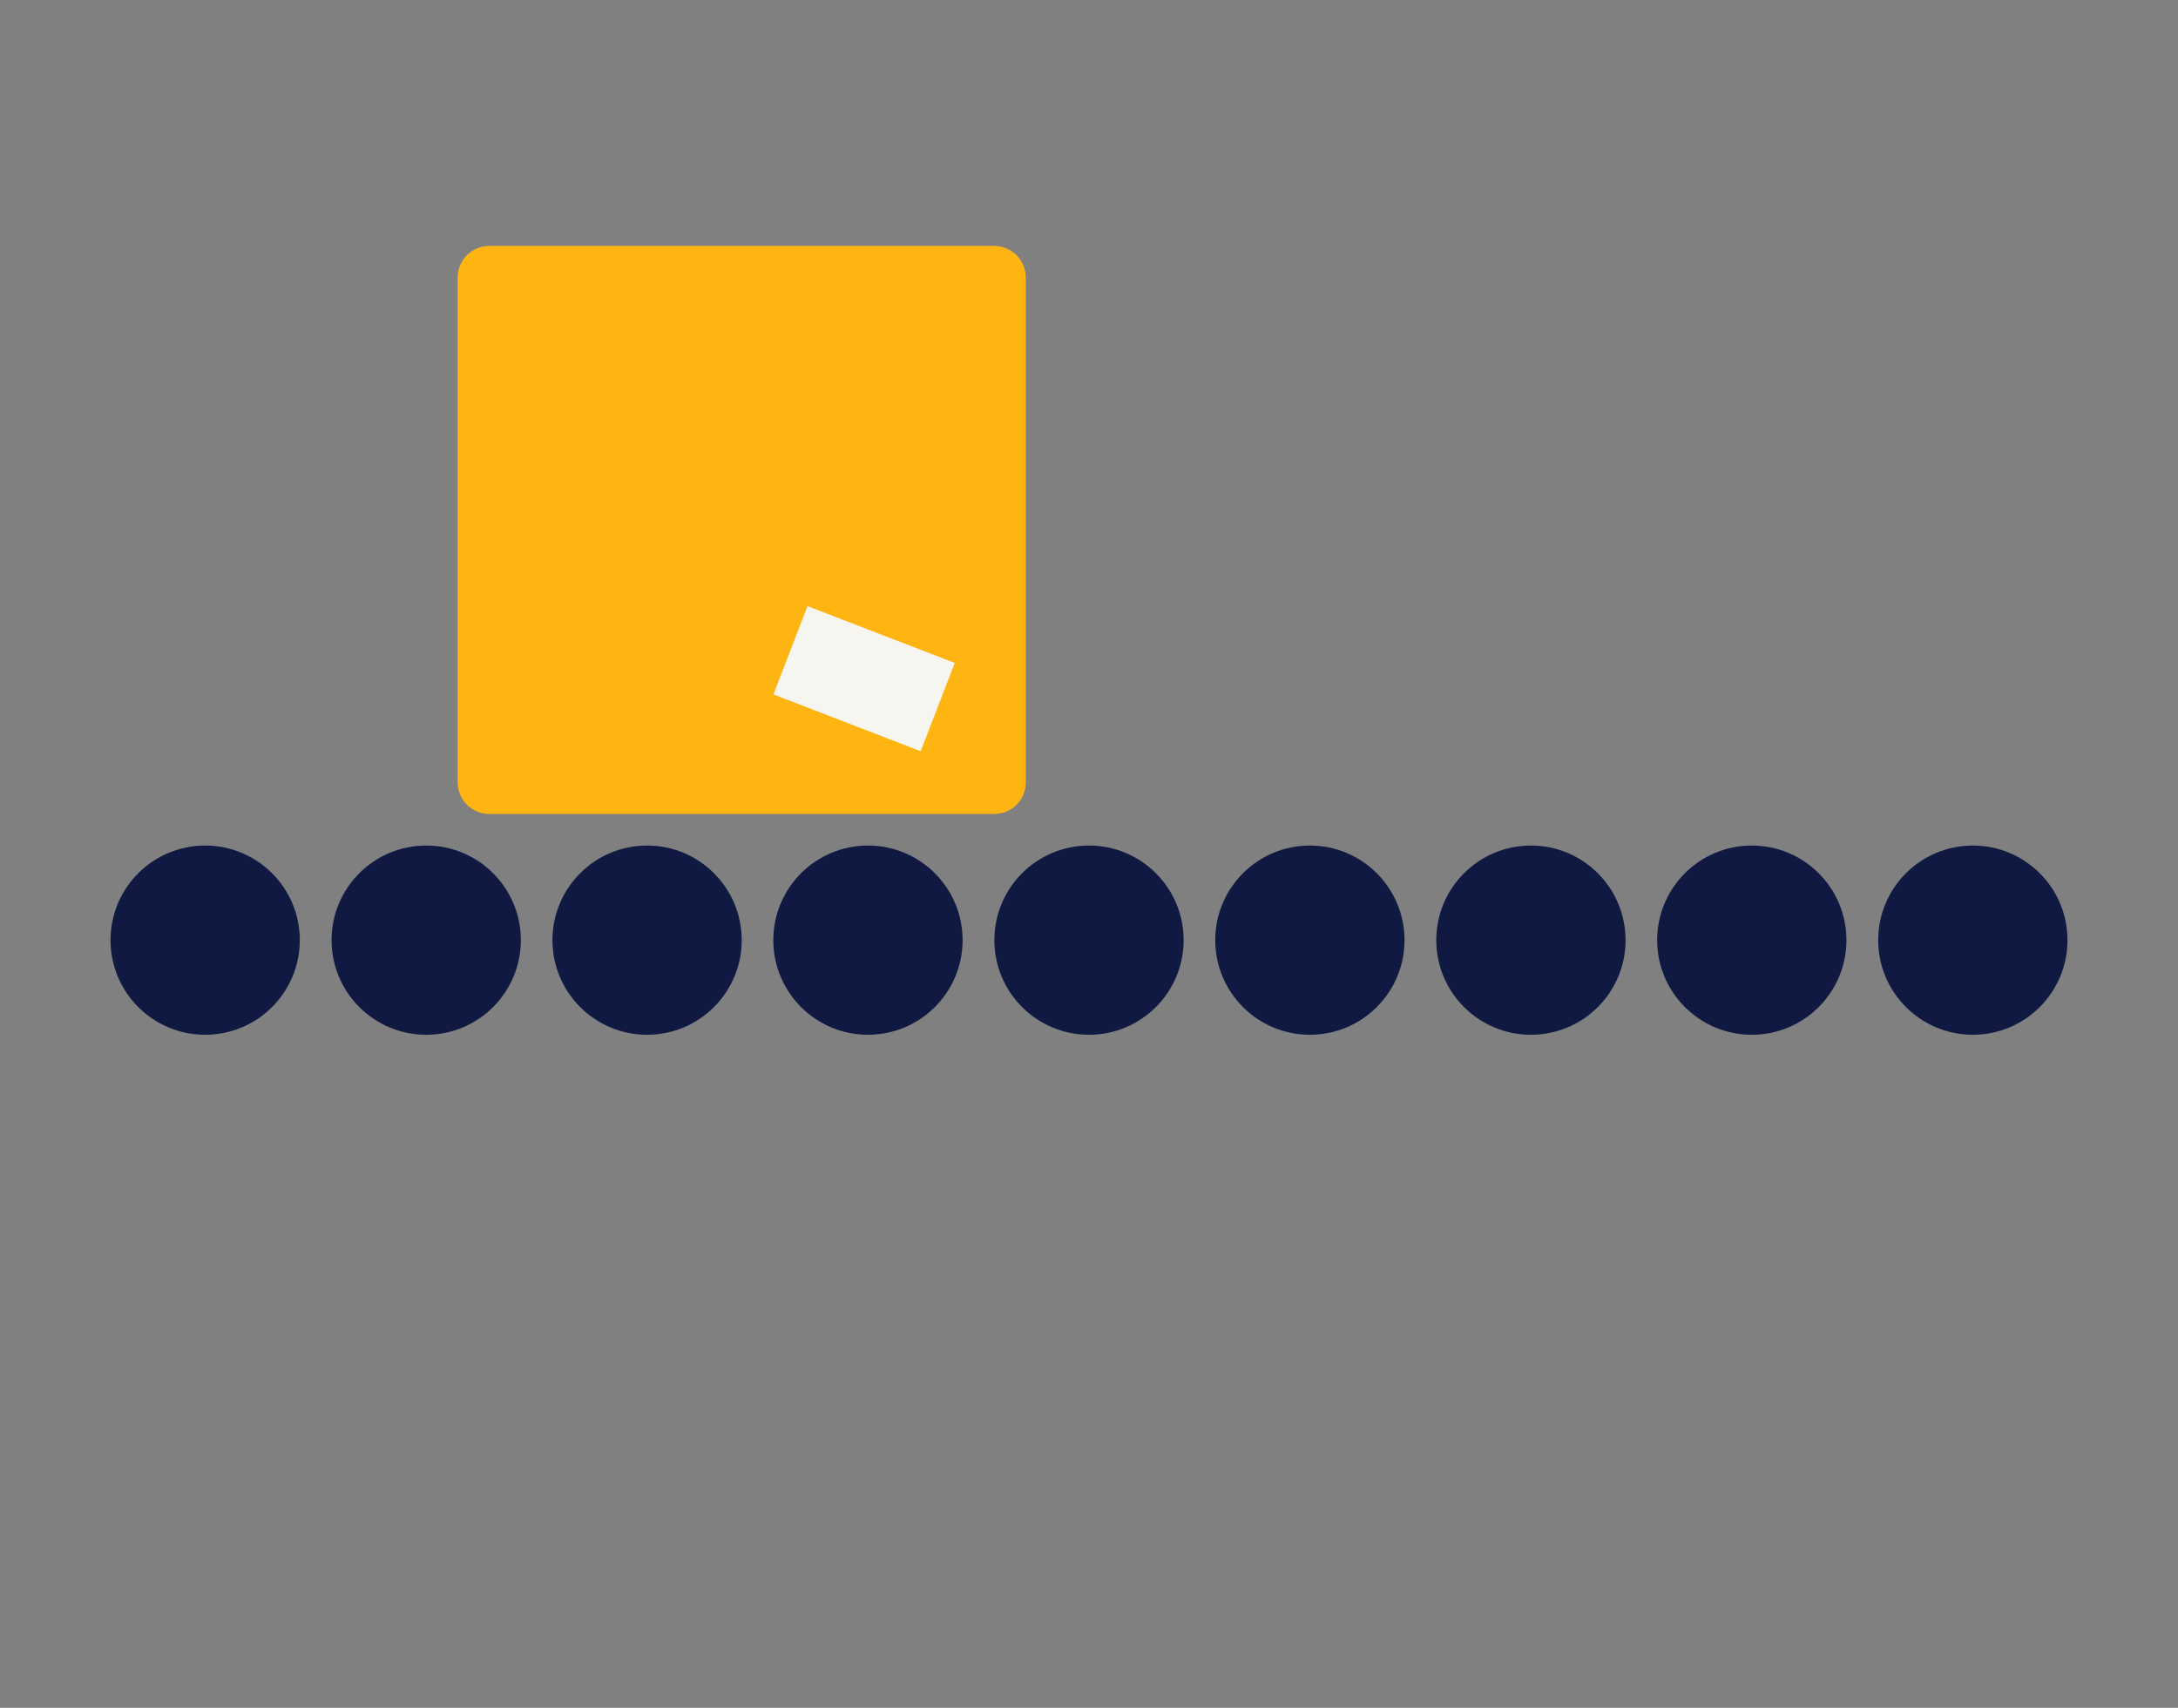 <?xml version="1.0" encoding="utf-8"?>
<!-- Generator: Adobe Illustrator 27.0.0, SVG Export Plug-In . SVG Version: 6.00 Build 0)  -->
<svg version="1.1" id="Layer_1" xmlns="http://www.w3.org/2000/svg" xmlns:xlink="http://www.w3.org/1999/xlink" x="0px" y="0px"
	 viewBox="0 0 1275 1000" style="enable-background:new 0 0 1275 1000;" xml:space="preserve">
<rect x="0" y="0" width="1275" height="1000" fill="#808080" stroke="none"/>
<style type="text/css">
	.st0{fill:#0F1941;}
	.st1{fill:#FFB511;}
	.st2{fill:#F7F5F0;}
</style>
<g>
	<circle class="st0" cx="120.1" cy="550.5" r="55.4"/>
	<circle class="st0" cx="249.5" cy="550.5" r="55.4"/>
	<circle class="st0" cx="378.8" cy="550.5" r="55.4"/>
	<ellipse class="st0" cx="508.1" cy="550.5" rx="55.4" ry="55.4"/>
	<circle class="st0" cx="637.5" cy="550.5" r="55.4"/>
	<circle class="st0" cx="766.8" cy="550.5" r="55.4"/>
	<circle class="st0" cx="896.2" cy="550.5" r="55.4"/>
	<ellipse class="st0" cx="1025.5" cy="550.5" rx="55.4" ry="55.4"/>
	<circle class="st0" cx="1154.9" cy="550.5" r="55.4"/>
	<path class="st1" d="M582.1,476.6H286.4c-10.2,0-18.5-8.3-18.5-18.5V162.5c0-10.2,8.3-18.5,18.5-18.5H582
		c10.2,0,18.5,8.3,18.5,18.5v295.6C600.5,468.4,592.3,476.6,582.1,476.6z"/>
	
		<rect x="478" y="351.1" transform="matrix(0.36 -0.933 0.933 0.36 -46.891 726.187)" class="st2" width="55.4" height="92.4"/>
</g>
</svg>
